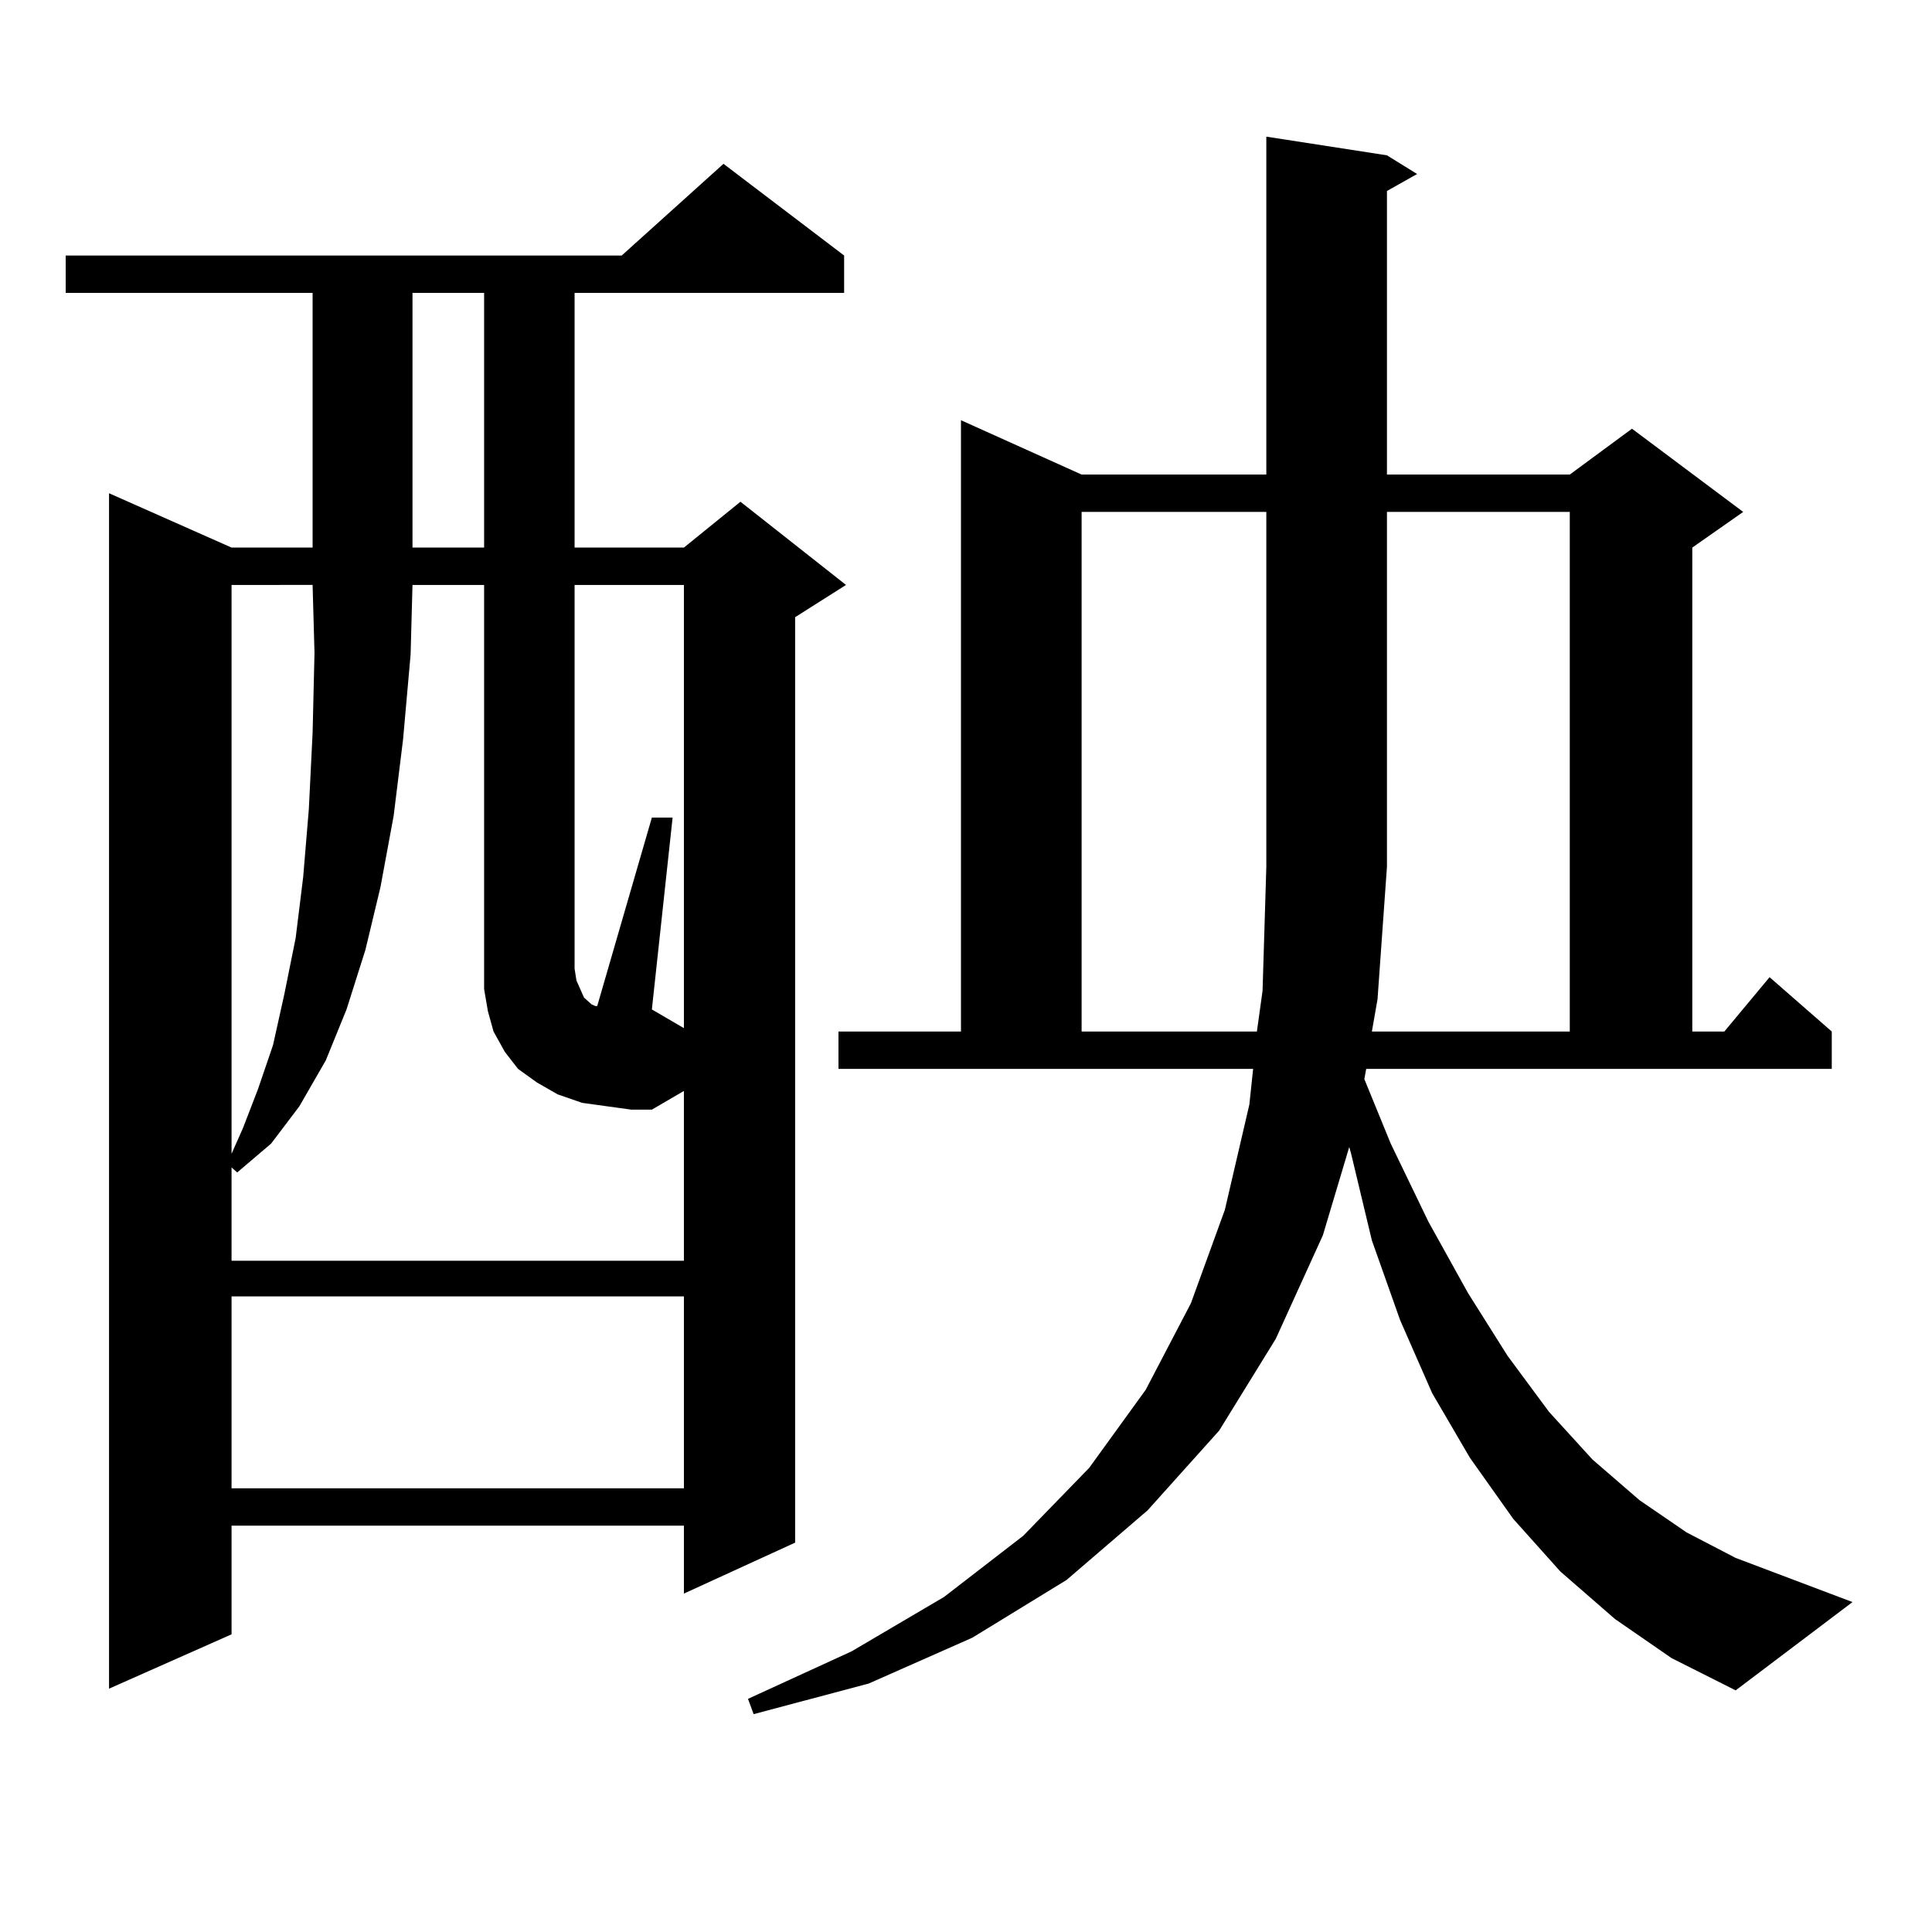 <?xml version="1.0" encoding="utf-8"?>
<!-- Generator: Adobe Illustrator 16.0.0, SVG Export Plug-In . SVG Version: 6.00 Build 0)  -->
<!DOCTYPE svg PUBLIC "-//W3C//DTD SVG 1.1//EN" "http://www.w3.org/Graphics/SVG/1.1/DTD/svg11.dtd">
<svg version="1.1" id="图层_1" xmlns="http://www.w3.org/2000/svg" xmlns:xlink="http://www.w3.org/1999/xlink" x="0px" y="0px"
	 width="1000px" height="1000px" viewBox="0 0 1000 1000" enable-background="new 0 0 1000 1000" xml:space="preserve">
<path d="M436.916,132.254v19.336H297.407v131.836h56.584l29.268-23.73l54.633,43.066l-26.341,16.699v479.004l-57.56,26.367v-35.156
	H119.851v56.25l-63.413,28.125v-618.75l63.413,28.125h41.95V151.59H33.999v-19.336h287.798l52.682-47.461L436.916,132.254z
	 M313.992,572.586l-12.683-1.758l-12.683-4.395l-10.731-6.152l-9.756-7.031l-6.829-8.789l-5.854-10.547l-2.927-10.547l-1.951-11.426
	v-209.18h-37.072l-0.976,36.035l-3.902,43.945l-4.878,39.551l-6.829,36.914l-7.805,32.52l-9.756,30.762l-10.731,26.367
	l-13.658,23.73l-14.634,19.336l-17.561,14.941l-2.927-2.637v48.34h234.141v-87.891l-16.585,9.668h-10.731L313.992,572.586z
	 M119.851,302.762v294.434l5.854-13.184l7.805-20.215l7.805-22.852l5.854-26.367l5.854-29.004l3.902-31.641l2.927-35.156
	l1.951-39.551l0.976-41.309l-0.976-35.156H119.851z M119.851,671.023v99.316h234.141v-99.316H119.851z M213.507,151.59v131.836
	h37.072V151.59H213.507z M353.991,302.762h-56.584v198.633l0.976,6.152l1.951,4.395l1.951,4.395l3.902,3.516l1.951,0.879h0.976
	l28.292-97.559h10.731l-10.731,99.316l16.585,9.668V302.762z M706.178,558.523l13.658,33.398l19.512,40.43l20.487,36.914
	l20.487,32.52l21.463,29.004l22.438,24.609l24.39,21.094l24.39,16.699l25.365,13.184l60.486,22.852l-60.486,45.703l-33.17-16.699
	l-29.268-20.215l-28.292-24.609l-24.39-27.246l-22.438-31.641l-19.512-33.398l-16.585-37.793L710.08,642.02l-10.731-44.824
	l-0.976-3.516l-13.658,45.703l-24.39,53.613l-29.268,47.461l-37.072,41.309l-41.95,36.035l-48.779,29.883l-53.657,23.73
	l-59.511,15.82l-2.927-7.91l53.657-24.609l47.804-28.125l40.975-31.641l34.146-35.156l29.268-40.43l23.414-44.824l17.561-48.34
	l12.683-54.492l1.951-18.457H433.989v-19.336h63.413V217.508l62.438,28.125h95.607V70.73l62.438,9.668l15.609,9.668l-15.609,8.789
	v146.777h94.632l32.194-23.73l57.56,43.066l-26.341,18.457v250.488h16.585l23.414-28.125l32.194,28.125v19.336h-240.97
	L706.178,558.523z M559.84,264.969v268.945h90.729l2.927-21.094l1.951-64.16V264.969H559.84z M710.08,533.914h102.437V264.969
	h-94.632V448.66l-4.878,68.555L710.08,533.914z"/>
</svg>
